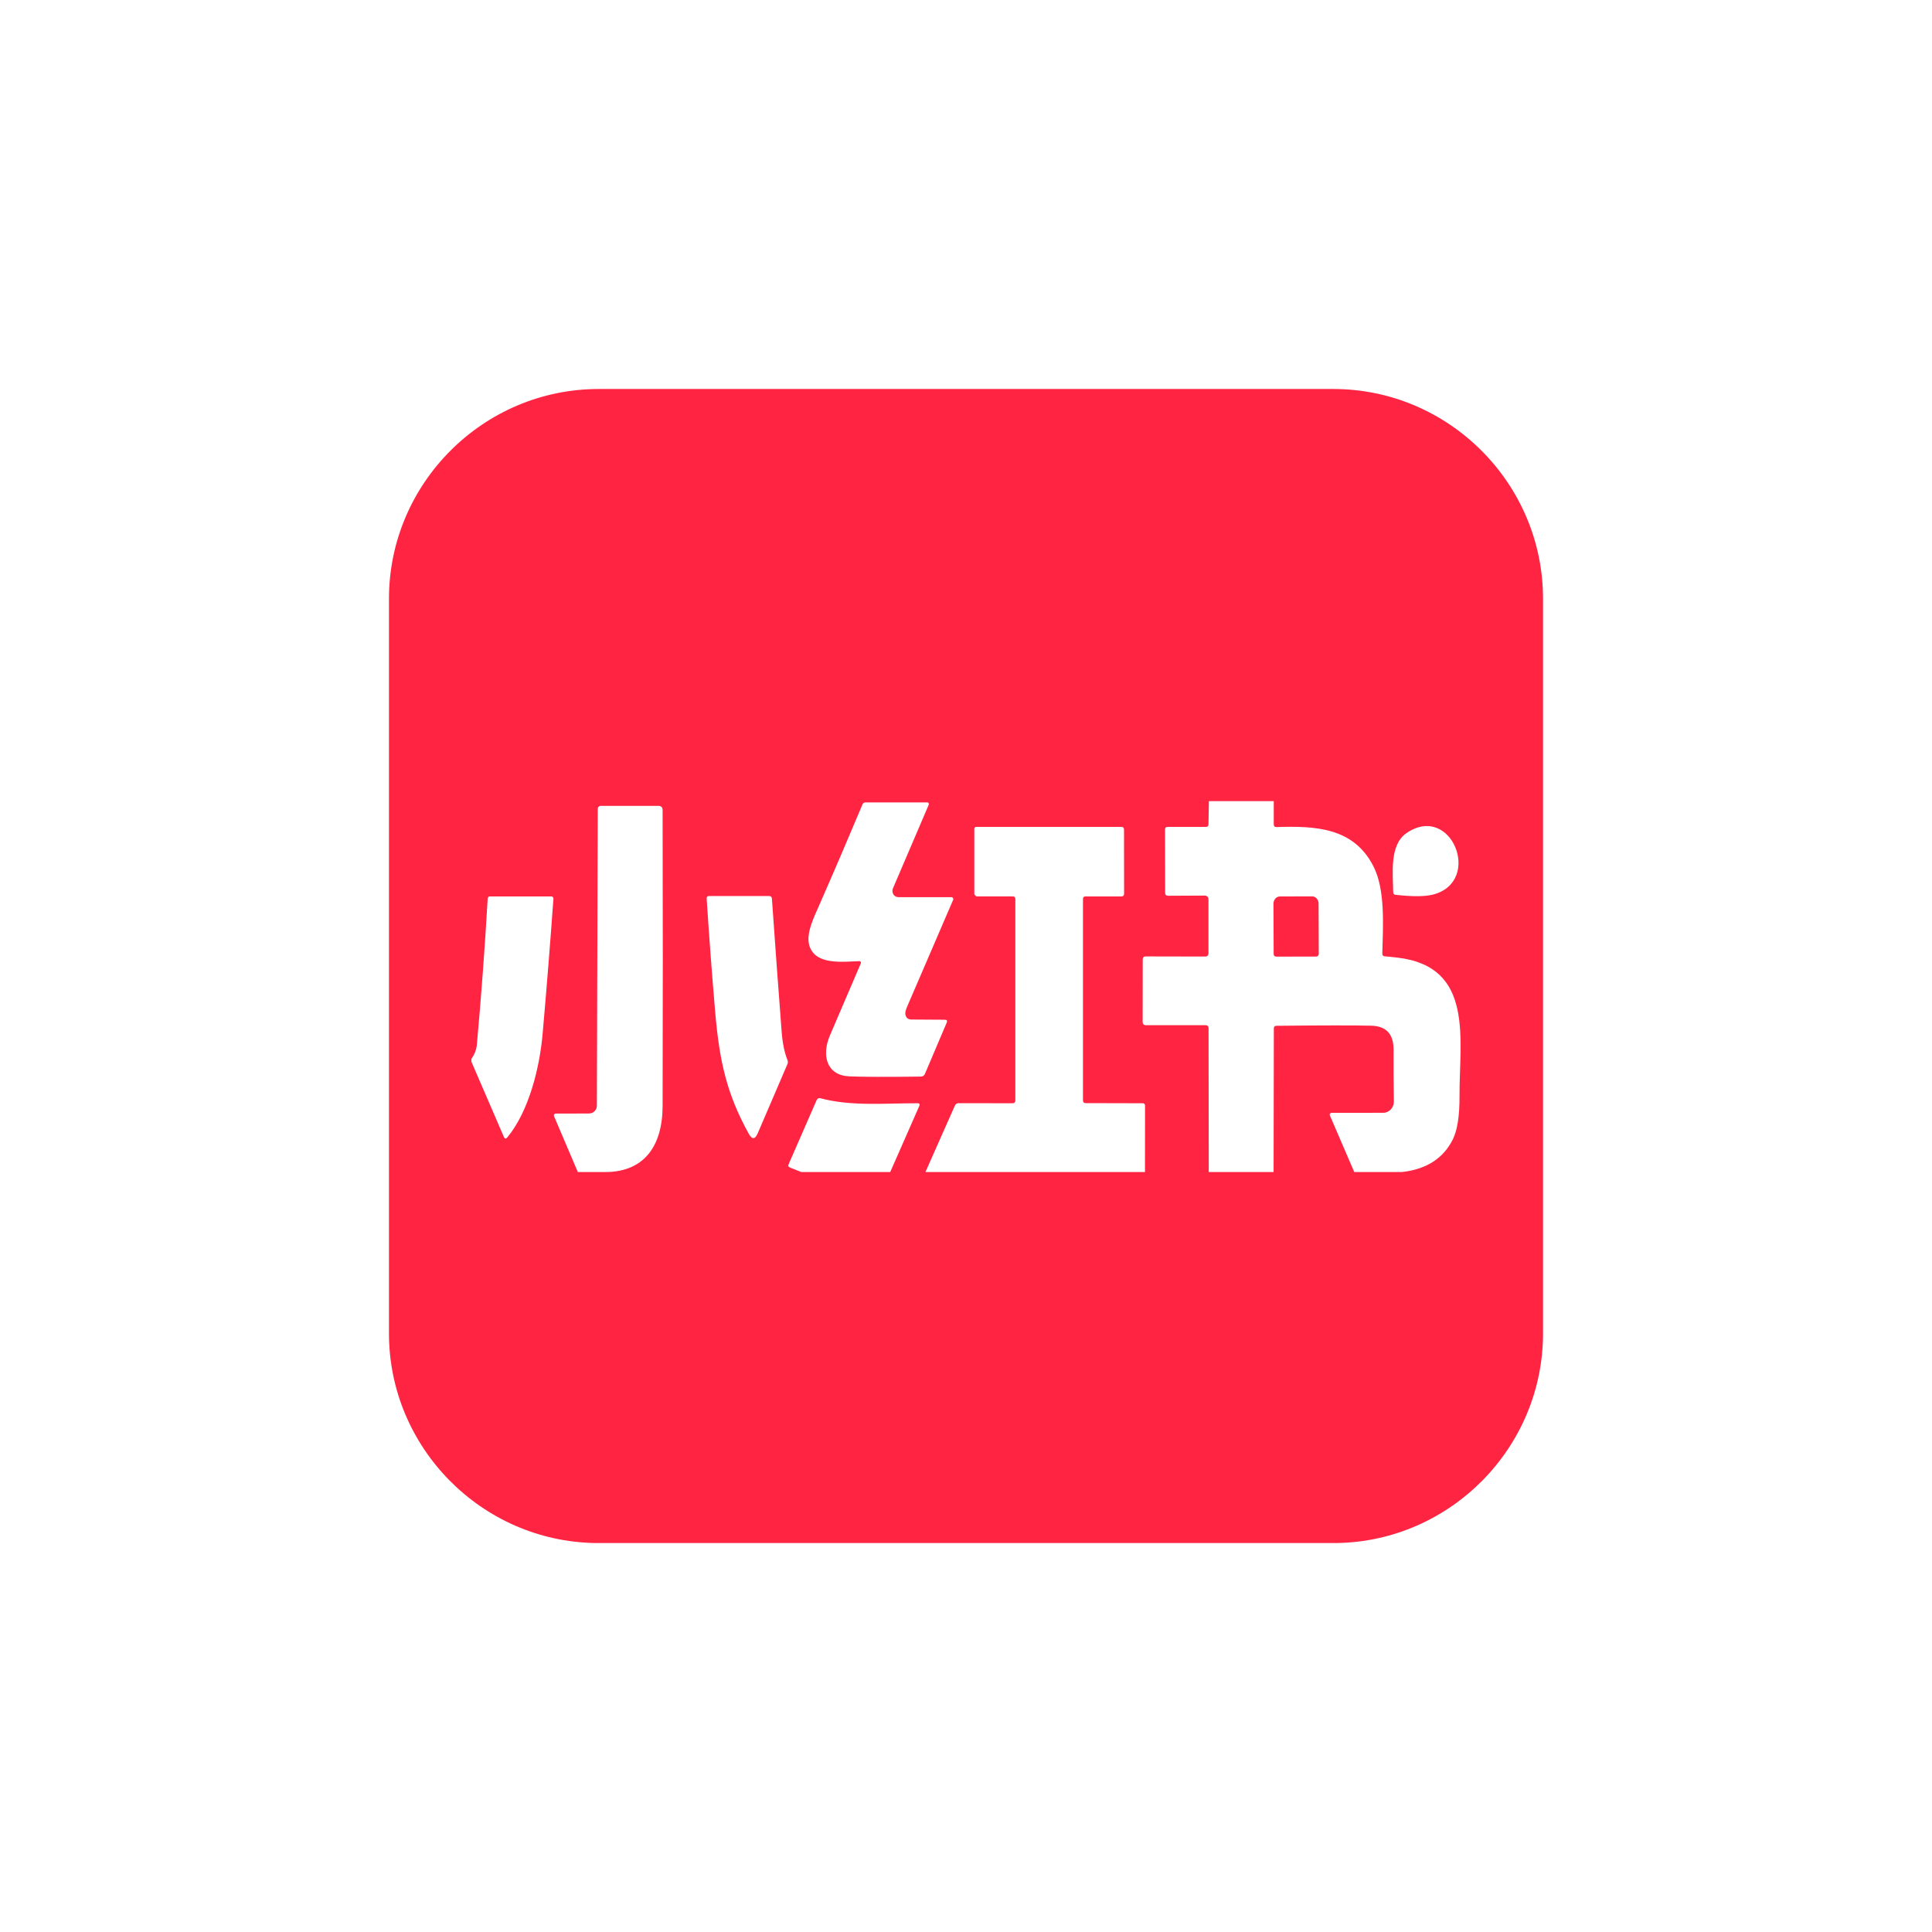 <svg xmlns="http://www.w3.org/2000/svg" xmlns:xlink="http://www.w3.org/1999/xlink" fill="none" version="1.1" width="160" height="160" viewBox="0 0 160 160"><rect x="0" y="0" width="160" height="160" fill="#333333" stroke="none"/><defs><clipPath id="master_svg0_7_0170"><rect x="0" y="0" width="160" height="160" rx="0"/></clipPath><clipPath id="master_svg1_7_634"><rect x="32" y="32" width="96" height="96" rx="0"/></clipPath></defs><g clip-path="url(#master_svg0_7_0170)"><rect x="0" y="0" width="160" height="160" rx="0" fill="#FFFFFF" fill-opacity="1"/><g clip-path="url(#master_svg1_7_634)"><g><path d="M127.787,110.428L127.787,49.578C127.787,40.028,119.974,32.215,110.423,32.215L49.577,32.215C40.026,32.215,32.213,40.028,32.213,49.578L32.213,110.428C32.213,119.883,39.873,127.638,49.297,127.788L110.703,127.788C120.124,127.638,127.787,119.886,127.787,110.428Z" fill="#FF2442" fill-opacity="1" style="mix-blend-mode:passthrough"/></g><g><path d="M100.111,66.346L105.487,66.346L105.487,68.271C105.487,68.424,105.562,68.496,105.709,68.493C108.897,68.397,112.109,68.5,113.754,71.769C114.734,73.708,114.533,76.657,114.478,78.972C114.475,79.108,114.539,79.183,114.669,79.197C115.045,79.231,115.41,79.265,115.765,79.31C122.103,80.071,120.851,86.048,120.871,90.744C120.881,92.383,120.697,93.581,120.325,94.345C119.54,95.929,118.134,96.837,116.106,97.062L112.154,97.062L110.133,92.372C110.112,92.326,110.116,92.272,110.143,92.229C110.17,92.187,110.216,92.161,110.266,92.161L114.553,92.157C114.792,92.157,115.017,92.055,115.181,91.877C115.347,91.699,115.437,91.463,115.434,91.219C115.413,89.785,115.403,88.355,115.41,86.925C115.41,85.638,114.802,84.979,113.577,84.945C112.191,84.911,109.566,84.911,105.699,84.952C105.562,84.952,105.494,85.027,105.494,85.174L105.474,97.062L100.104,97.062L100.087,85.123C100.091,85.004,99.997,84.906,99.879,84.904L94.862,84.904C94.732,84.9,94.629,84.794,94.629,84.665L94.636,79.47C94.636,79.296,94.718,79.207,94.882,79.207L99.842,79.217C99.906,79.217,99.968,79.19,100.012,79.142C100.057,79.094,100.081,79.031,100.081,78.965L100.081,74.473C100.084,74.31,99.957,74.175,99.794,74.169L96.732,74.183C96.572,74.183,96.493,74.097,96.493,73.93L96.483,68.708C96.483,68.554,96.551,68.479,96.705,68.479L99.876,68.479C100.012,68.479,100.081,68.411,100.081,68.264L100.115,66.346L100.111,66.346ZM105.678,79.224L109.013,79.217C109.068,79.217,109.119,79.194,109.157,79.153C109.195,79.112,109.216,79.058,109.215,79.002L109.198,74.828C109.198,74.5,108.959,74.234,108.669,74.234L105.992,74.241C105.848,74.243,105.711,74.308,105.617,74.418C105.515,74.537,105.461,74.689,105.463,74.845L105.48,79.019C105.48,79.136,105.573,79.224,105.678,79.224ZM71.183,79.6C69.886,79.624,67.541,79.985,67.029,78.316C66.719,77.32,67.422,75.93,67.848,74.958C69.064,72.189,70.255,69.411,71.426,66.622C71.473,66.51,71.555,66.452,71.671,66.452L76.802,66.452C76.846,66.452,76.884,66.475,76.904,66.513C76.928,66.549,76.933,66.595,76.918,66.636L73.948,73.575C73.88,73.736,73.897,73.916,73.986,74.067C74.073,74.21,74.228,74.297,74.395,74.299L78.792,74.299C78.846,74.299,78.894,74.326,78.925,74.37C78.952,74.418,78.959,74.473,78.935,74.524C77.665,77.483,76.399,80.422,75.136,83.341C75.01,83.631,74.955,83.846,74.976,83.982C75.02,84.279,75.187,84.43,75.474,84.433L78.256,84.45C78.416,84.453,78.467,84.532,78.403,84.689L76.604,88.922C76.552,89.065,76.415,89.16,76.262,89.157C73.436,89.191,71.46,89.191,70.333,89.14C68.47,89.055,68.012,87.423,68.736,85.74L71.293,79.774C71.308,79.736,71.304,79.693,71.282,79.658C71.261,79.621,71.222,79.599,71.18,79.6L71.183,79.6ZM49.867,97.062L47.853,97.062L45.88,92.43C45.86,92.385,45.864,92.333,45.891,92.291C45.915,92.249,45.959,92.223,46.007,92.222L48.792,92.215C49.152,92.208,49.438,91.91,49.43,91.55L49.505,66.984C49.501,66.851,49.607,66.74,49.741,66.738L54.533,66.738C54.758,66.738,54.871,66.858,54.874,67.093C54.895,75.412,54.895,83.587,54.874,91.621C54.861,94.919,53.332,97.172,49.867,97.062Z" fill="#FFFFFF" fill-opacity="1" style="mix-blend-mode:passthrough"/></g><g><path d="M94.821,97.063L76.641,97.063L79.078,91.568C79.128,91.437,79.256,91.353,79.396,91.36L83.847,91.367C84.004,91.367,84.086,91.288,84.086,91.128L84.086,74.453C84.086,74.31,84.017,74.238,83.881,74.238L80.928,74.235C80.795,74.235,80.689,74.119,80.689,73.979L80.689,68.63C80.689,68.548,80.751,68.48,80.829,68.48L92.865,68.48C93.015,68.48,93.087,68.559,93.087,68.716L93.093,74.006C93.093,74.16,93.018,74.238,92.868,74.238L89.892,74.238C89.755,74.238,89.687,74.31,89.687,74.453L89.687,91.117C89.687,91.278,89.765,91.356,89.916,91.356L94.633,91.367C94.763,91.367,94.827,91.435,94.827,91.571L94.821,97.067L94.821,97.063ZM116.471,68.999C120.185,66.446,122.8,72.955,118.731,74.071C118.069,74.255,117.014,74.266,115.57,74.105C115.441,74.092,115.379,74.02,115.379,73.883C115.359,72.347,115.055,69.972,116.471,69.002L116.471,68.999ZM65.207,88.138L62.749,93.862C62.527,94.374,62.285,94.384,62.015,93.903C60.206,90.633,59.592,87.963,59.237,83.898C58.964,80.741,58.728,77.583,58.523,74.419C58.516,74.276,58.581,74.204,58.718,74.204L63.698,74.208C63.838,74.208,63.916,74.283,63.927,74.426C64.183,78.106,64.452,81.775,64.732,85.434C64.804,86.376,64.964,87.158,65.21,87.779C65.259,87.894,65.258,88.024,65.207,88.138ZM39.04,87.926L39.04,87.69C39.274,87.373,39.426,87.002,39.484,86.612C39.852,82.55,40.153,78.491,40.388,74.43C40.398,74.303,40.46,74.238,40.579,74.238L45.665,74.238C45.71,74.238,45.754,74.259,45.788,74.296C45.819,74.331,45.836,74.378,45.833,74.426C45.564,78.168,45.265,81.908,44.935,85.646C44.696,88.359,43.829,91.991,42.016,94.193C41.9,94.333,41.801,94.319,41.726,94.148L39.04,87.926ZM73.726,97.063L66.36,97.063L65.422,96.691C65.288,96.64,65.251,96.548,65.312,96.415L67.623,91.124C67.691,90.971,67.801,90.913,67.958,90.954C70.484,91.64,73.409,91.356,75.993,91.367C76.153,91.37,76.198,91.448,76.129,91.599L73.726,97.06L73.726,97.063Z" fill="#FFFFFF" fill-opacity="1" style="mix-blend-mode:passthrough"/></g></g></g></svg>